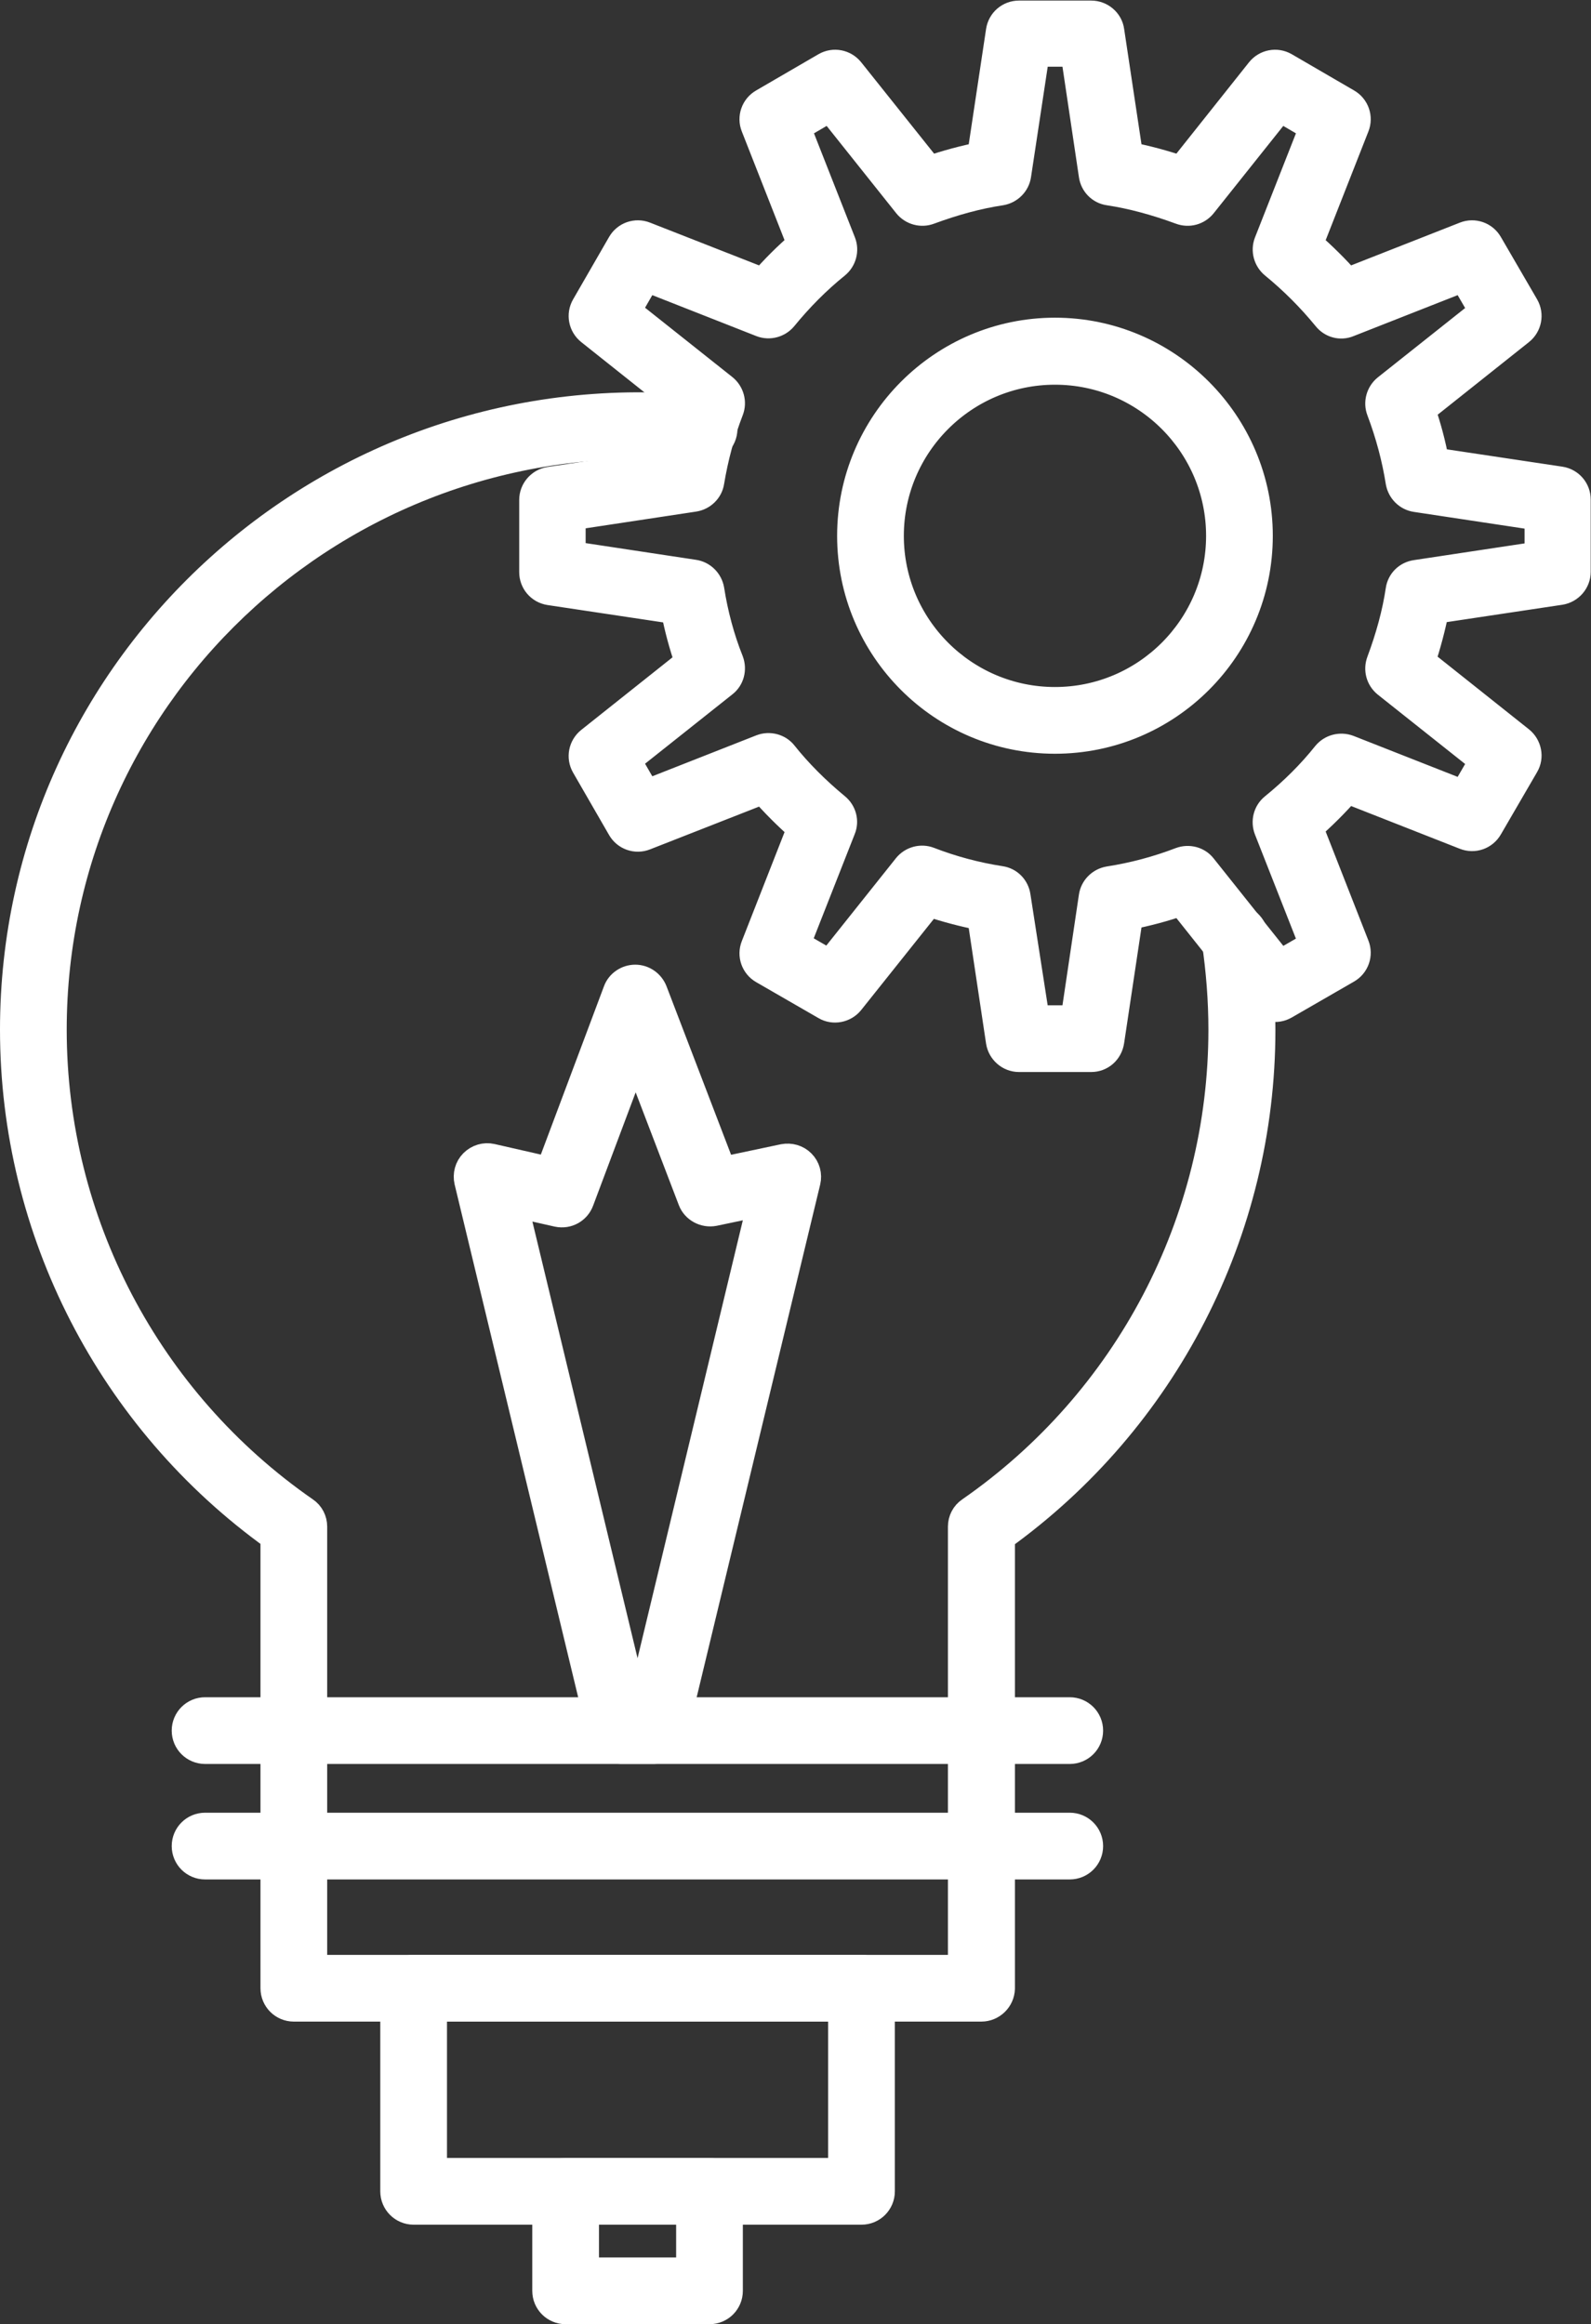 <!-- Generator: Adobe Illustrator 24.0.0, SVG Export Plug-In  -->
<svg version="1.1" xmlns="http://www.w3.org/2000/svg" xmlns:xlink="http://www.w3.org/1999/xlink" x="0px" y="0px" width="54.85px"
	 height="80.11px" viewBox="0 0 54.85 80.11" style="enable-background:new 0 0 54.85 80.11;" xml:space="preserve">
<rect x="0" y="0" width="54.85" height="80.11" fill="#333333" stroke="none"/>
<style type="text/css">
	.st0{fill:#FFFFFF;stroke:#FFFFFF;stroke-miterlimit:10;}
</style>
<defs>
</defs>
<g>
	<g>
		<g>
			<path class="st0" d="M33.83,69.18h-23.7c-0.36,0-0.65-0.29-0.65-0.65V52.96C3.85,48.92,0.5,42.42,0.5,35.49
				c0-12.62,10.94-22.68,23.84-21.35c0.36,0.04,0.62,0.36,0.58,0.71c-0.04,0.36-0.36,0.61-0.71,0.58
				C12.07,14.18,1.8,23.63,1.8,35.49c0,6.62,3.25,12.82,8.7,16.6c0.18,0.12,0.28,0.32,0.28,0.53v15.26h22.4V52.62
				c0-0.21,0.1-0.41,0.28-0.53c5.45-3.78,8.7-9.98,8.7-16.6c0-1.01-0.08-2.04-0.23-3.06c-0.05-0.36,0.19-0.69,0.55-0.74
				c0.36-0.06,0.69,0.19,0.74,0.55c0.16,1.09,0.25,2.18,0.25,3.26c0,6.93-3.35,13.43-8.98,17.47v15.57
				C34.48,68.89,34.19,69.18,33.83,69.18z"/>
		</g>
		<g>
			<path class="st0" d="M36.88,60.3H7.07c-0.36,0-0.65-0.29-0.65-0.65c0-0.36,0.29-0.65,0.65-0.65h29.81c0.36,0,0.65,0.29,0.65,0.65
				C37.53,60.01,37.24,60.3,36.88,60.3z"/>
		</g>
		<g>
			<path class="st0" d="M36.88,64.28H7.07c-0.36,0-0.65-0.29-0.65-0.65s0.29-0.65,0.65-0.65h29.81c0.36,0,0.65,0.29,0.65,0.65
				S37.24,64.28,36.88,64.28z"/>
		</g>
		<g>
			<path class="st0" d="M29.7,76.18H14.26c-0.36,0-0.65-0.29-0.65-0.65v-7c0-0.36,0.29-0.65,0.65-0.65H29.7
				c0.36,0,0.65,0.29,0.65,0.65v7C30.35,75.89,30.06,76.18,29.7,76.18z M14.91,74.88h14.14v-5.7H14.91V74.88z"/>
		</g>
		<g>
			<path class="st0" d="M24.46,79.61H19.5c-0.36,0-0.65-0.29-0.65-0.65v-3.43c0-0.36,0.29-0.65,0.65-0.65h4.96
				c0.36,0,0.65,0.29,0.65,0.65v3.43C25.11,79.32,24.82,79.61,24.46,79.61z M20.15,78.31h3.66v-2.13h-3.66V78.31z"/>
		</g>
		<g>
			<path class="st0" d="M22.56,60.3h-1.17c-0.3,0-0.56-0.21-0.63-0.5l-4.6-19.09c-0.05-0.22,0.01-0.45,0.17-0.61
				c0.16-0.16,0.39-0.23,0.61-0.18l2.02,0.46l2.33-6.21c0.09-0.25,0.34-0.42,0.61-0.42c0,0,0,0,0,0c0.27,0,0.51,0.17,0.61,0.42
				l2.38,6.21l2.13-0.45c0.22-0.04,0.44,0.02,0.6,0.18c0.16,0.16,0.22,0.39,0.17,0.6L23.19,59.8C23.12,60.09,22.86,60.3,22.56,60.3z
				 M21.91,59h0.14l4.23-17.59l-1.67,0.35c-0.31,0.06-0.63-0.11-0.74-0.4l-1.96-5.12l-1.93,5.14c-0.11,0.3-0.42,0.48-0.75,0.41
				l-1.55-0.35L21.91,59z"/>
		</g>
		<g>
			<g>
				<path class="st0" d="M37.62,36.45h-2.49c-0.32,0-0.59-0.24-0.64-0.55l-0.65-4.33c-0.62-0.12-1.22-0.28-1.82-0.48L29.3,34.5
					c-0.2,0.25-0.56,0.32-0.83,0.16l-2.15-1.24c-0.28-0.16-0.4-0.5-0.28-0.8l1.6-4.08c-0.48-0.42-0.93-0.87-1.33-1.33l-4.08,1.6
					c-0.3,0.12-0.64,0-0.8-0.28l-1.24-2.15c-0.16-0.28-0.09-0.63,0.16-0.83l3.42-2.72c-0.21-0.6-0.37-1.2-0.49-1.82l-4.33-0.65
					c-0.32-0.05-0.55-0.32-0.55-0.64v-2.49c0-0.32,0.24-0.59,0.55-0.64l4.33-0.65c0.12-0.61,0.28-1.22,0.49-1.82l-3.42-2.72
					c-0.25-0.2-0.32-0.55-0.16-0.83l1.24-2.15c0.16-0.28,0.5-0.4,0.8-0.28l4.08,1.6c0.41-0.47,0.85-0.91,1.33-1.32l-1.6-4.07
					c-0.12-0.3,0-0.64,0.28-0.8l2.15-1.25c0.28-0.16,0.63-0.09,0.83,0.16l2.73,3.42c0.61-0.21,1.21-0.37,1.81-0.49l0.65-4.32
					c0.05-0.32,0.32-0.55,0.64-0.55h2.49c0.32,0,0.6,0.24,0.64,0.55l0.65,4.32c0.6,0.12,1.21,0.28,1.82,0.49l2.72-3.42
					c0.2-0.25,0.55-0.32,0.83-0.16l2.15,1.25c0.28,0.16,0.4,0.5,0.28,0.8l-1.6,4.07c0.47,0.41,0.92,0.85,1.33,1.32l4.07-1.6
					c0.3-0.12,0.64,0,0.8,0.28l1.25,2.15c0.16,0.28,0.09,0.63-0.16,0.83l-3.42,2.72c0.21,0.6,0.37,1.21,0.48,1.81l4.33,0.65
					c0.32,0.05,0.55,0.32,0.55,0.64v2.49c0,0.32-0.24,0.59-0.55,0.64l-4.33,0.65c-0.12,0.6-0.28,1.21-0.48,1.81l3.42,2.72
					c0.25,0.2,0.32,0.56,0.16,0.83l-1.25,2.15c-0.16,0.28-0.5,0.4-0.8,0.28l-4.07-1.6c-0.4,0.46-0.85,0.91-1.33,1.33l1.6,4.08
					c0.12,0.3,0,0.64-0.28,0.8l-2.15,1.24c-0.28,0.16-0.63,0.09-0.83-0.16l-2.72-3.42c-0.6,0.21-1.21,0.37-1.82,0.49l-0.65,4.33
					C38.21,36.22,37.94,36.45,37.62,36.45z M35.69,35.15h1.37l0.63-4.24c0.04-0.28,0.26-0.5,0.54-0.55
					c0.84-0.13,1.67-0.35,2.48-0.66c0.27-0.1,0.57-0.02,0.74,0.2l2.67,3.35l1.18-0.68l-1.57-3.99c-0.1-0.26-0.03-0.56,0.19-0.74
					c0.69-0.56,1.3-1.17,1.81-1.81c0.18-0.22,0.48-0.3,0.75-0.2l3.99,1.57l0.69-1.19l-3.35-2.66c-0.22-0.18-0.3-0.47-0.2-0.74
					c0.31-0.83,0.54-1.66,0.66-2.47c0.04-0.28,0.26-0.5,0.55-0.54l4.24-0.64v-1.37l-4.24-0.64c-0.28-0.04-0.5-0.26-0.55-0.54
					c-0.13-0.82-0.35-1.65-0.66-2.47c-0.1-0.26-0.02-0.56,0.2-0.74l3.35-2.66l-0.69-1.19l-3.99,1.57c-0.26,0.11-0.56,0.03-0.74-0.2
					c-0.54-0.66-1.15-1.27-1.81-1.81c-0.22-0.18-0.3-0.48-0.2-0.74l1.57-3.99l-1.18-0.69l-2.67,3.35c-0.18,0.22-0.47,0.3-0.74,0.2
					c-0.84-0.31-1.68-0.54-2.48-0.66c-0.28-0.04-0.5-0.26-0.54-0.55L37.06,1.8h-1.37l-0.64,4.23c-0.04,0.28-0.26,0.5-0.54,0.55
					c-0.81,0.12-1.64,0.35-2.48,0.66c-0.26,0.1-0.56,0.02-0.74-0.2l-2.67-3.35l-1.18,0.69l1.57,3.99c0.1,0.26,0.02,0.56-0.2,0.74
					c-0.67,0.54-1.27,1.15-1.81,1.81c-0.18,0.22-0.48,0.3-0.74,0.2l-3.99-1.57l-0.68,1.18l3.35,2.66c0.22,0.18,0.3,0.48,0.2,0.74
					c-0.31,0.8-0.53,1.63-0.67,2.47c-0.04,0.28-0.27,0.5-0.55,0.54l-4.23,0.64v1.37l4.23,0.64c0.28,0.04,0.5,0.26,0.55,0.54
					c0.13,0.83,0.35,1.67,0.67,2.47c0.1,0.27,0.02,0.57-0.2,0.74l-3.35,2.66l0.68,1.18l3.99-1.57c0.26-0.1,0.57-0.02,0.74,0.2
					c0.51,0.64,1.12,1.25,1.81,1.82c0.22,0.18,0.3,0.48,0.19,0.74l-1.57,3.99l1.18,0.68l2.67-3.35c0.18-0.22,0.48-0.3,0.74-0.2
					c0.8,0.31,1.63,0.53,2.47,0.66c0.28,0.04,0.5,0.26,0.54,0.55L35.69,35.15z M36.37,25.48c-3.87,0-7.01-3.14-7.01-7.01
					c0-3.87,3.15-7.02,7.01-7.02c3.86,0,7.01,3.15,7.01,7.02C43.38,22.34,40.24,25.48,36.37,25.48z M36.37,12.76
					c-3.15,0-5.71,2.56-5.71,5.71c0,3.15,2.56,5.71,5.71,5.71c3.15,0,5.71-2.56,5.71-5.71C42.08,15.32,39.52,12.76,36.37,12.76z"/>
			</g>
		</g>
	</g>
</g>
</svg>
